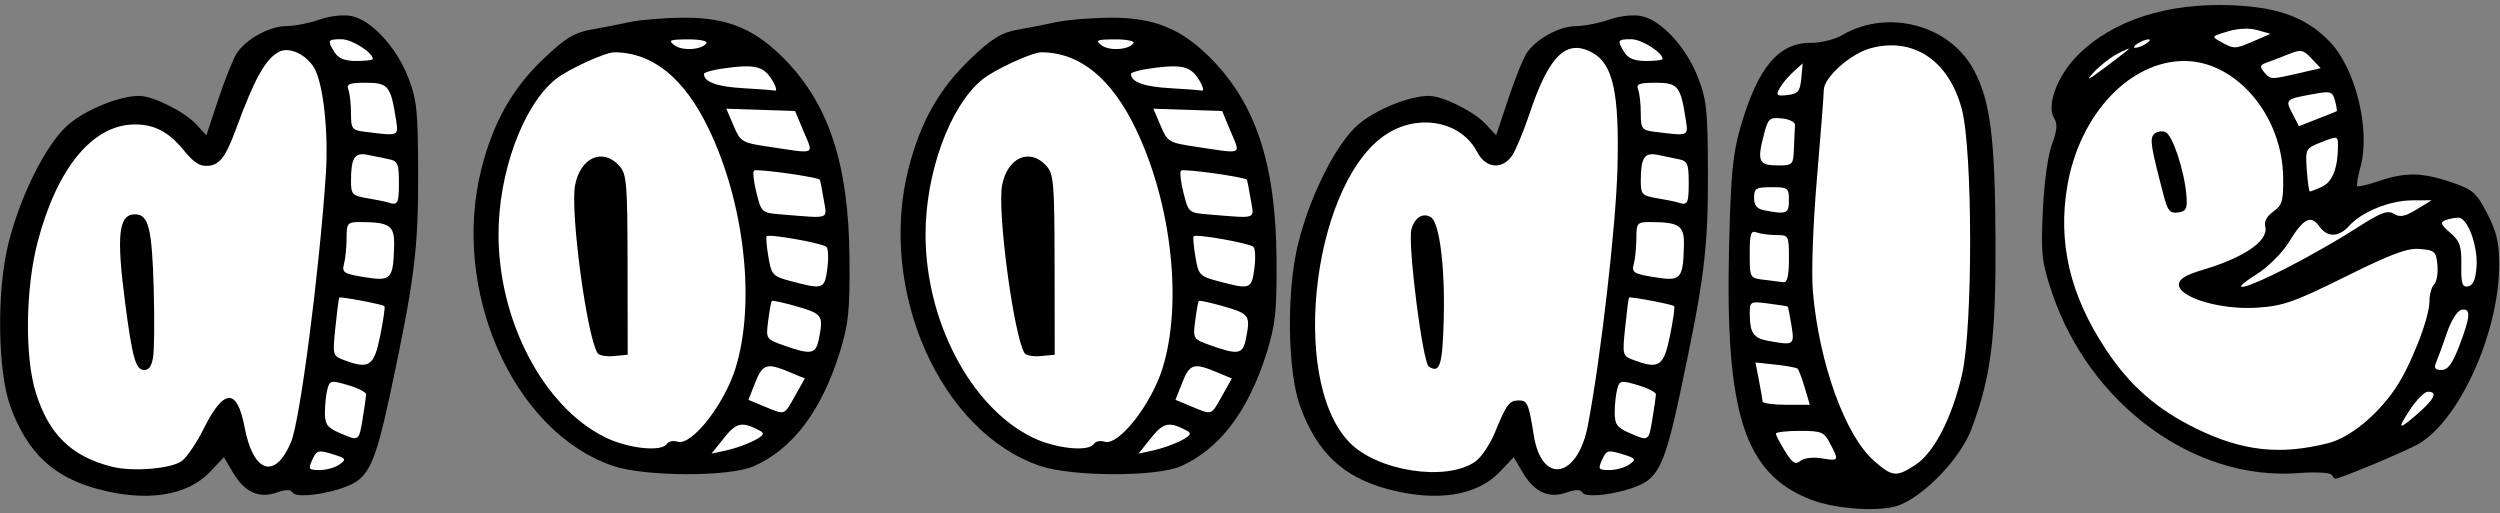 <?xml version="1.0" encoding="UTF-8"?>
<svg width="380px" height="78px" viewBox="0 0 380 78" version="1.1" xmlns="http://www.w3.org/2000/svg">
    <rect x="0" y="0" width="380" height="78" fill="#808080" stroke="none"/>
    <path d="M354.409,72.16 C354.201,71.824 351.885,71.712 349.237,71.912 C333.494,73.097 317.614,61.438 311.916,44.512 C310.347,39.853 310.214,38.678 310.507,32.091 C310.697,27.838 311.271,23.631 311.89,21.968 C312.675,19.857 312.765,18.826 312.237,17.983 C311.015,16.028 312.717,11.484 315.838,8.369 C321.18,3.037 329.505,0.37 339.44,0.806 C346.419,1.112 350.7,2.736 354.176,6.397 C358.102,10.532 360.342,19.799 358.779,25.439 C358.381,26.874 358.169,28.16 358.306,28.298 C358.444,28.435 359.937,28.08 361.623,27.508 C365.628,26.15 368.202,26.196 372.617,27.704 C375.885,28.82 376.41,29.278 378.055,32.452 C379.489,35.217 379.877,36.872 379.877,40.217 C379.877,50.351 374.023,63.529 367.821,67.357 C366.147,68.39 355.715,72.77 354.928,72.77 C354.85,72.77 354.617,72.496 354.409,72.16 L354.409,72.16 Z" id="path386" fill="#000000"></path>
    <path d="M275.322,75.969 C265.162,72.072 262.2,62.948 262.82,37.456 C263.09,26.381 263.387,23.322 264.593,19.192 C267.228,10.165 270.39,6.438 275.355,6.507 C276.778,6.527 278.897,5.987 280.063,5.309 C286.937,1.312 296.294,3.775 299.974,10.551 C302.53,15.257 303.249,20.82 303.317,36.39 C303.382,51.452 302.647,57.241 299.653,65.232 C298.012,69.612 292.595,75.301 288.634,76.805 C285.898,77.844 279.094,77.417 275.322,75.969 L275.322,75.969 Z" id="path24" fill="#000000"></path>
    <path d="M210.984,74.355 C204.149,72.527 200.202,68.813 197.632,61.793 C195.684,56.472 195.526,44.256 197.312,37.052 C199.147,29.651 203.128,21.768 206.475,18.907 C209.145,16.624 214.308,14.546 217.231,14.577 C219.336,14.599 224.054,16.949 225.826,18.858 L227.415,20.571 L229.237,15.086 C230.239,12.069 231.491,8.937 232.019,8.124 C233.436,5.944 236.992,3.98 239.543,3.969 C240.774,3.964 243.038,3.523 244.573,2.989 C246.217,2.417 248.232,2.191 249.478,2.44 C252.471,3.038 256.271,7.129 258.055,11.675 C259.419,15.151 259.58,16.689 259.606,26.468 C259.636,37.952 259.038,42.636 255.327,59.982 C253.122,70.291 252.095,72.542 249.011,73.829 C245.846,75.15 241.066,75.738 240.531,74.872 C240.226,74.38 239.496,74.382 238.073,74.877 C235.392,75.811 233.214,74.8 231.44,71.798 L230.077,69.491 L227.974,71.718 C224.527,75.368 218.353,76.326 210.984,74.355 L210.984,74.355 Z" id="path366" fill="#000000"></path>
    <path d="M14.937,74.355 C8.101,72.527 4.154,68.813 1.584,61.793 C-0.364,56.472 -0.522,44.256 1.265,37.052 C3.1,29.651 7.08,21.768 10.427,18.907 C13.098,16.624 18.26,14.546 21.184,14.577 C23.289,14.599 28.007,16.949 29.778,18.858 L31.368,20.571 L33.189,15.086 C34.191,12.069 35.443,8.937 35.971,8.124 C37.388,5.944 40.944,3.98 43.495,3.969 C44.727,3.964 46.991,3.523 48.525,2.989 C50.169,2.417 52.185,2.191 53.431,2.44 C56.424,3.038 60.224,7.129 62.007,11.675 C63.371,15.151 63.532,16.689 63.558,26.468 C63.589,37.952 62.991,42.636 59.28,59.982 C57.074,70.291 56.047,72.542 52.963,73.829 C49.798,75.15 45.019,75.738 44.483,74.872 C44.178,74.38 43.448,74.382 42.026,74.877 C39.344,75.811 37.166,74.8 35.392,71.798 L34.029,69.491 L31.927,71.718 C28.48,75.368 22.305,76.326 14.937,74.355 L14.937,74.355 Z" id="path346" fill="#000000"></path>
    <path d="M93.205,70.825 C77.993,65.681 68.455,44.086 73.205,25.54 C75.004,18.516 77.897,13.418 82.65,8.898 C85.87,5.837 87.284,4.963 89.717,4.529 C91.391,4.231 94.101,3.7 95.74,3.35 C97.38,3 101.105,2.703 104.019,2.691 C110.656,2.663 114.902,4.458 119.48,9.226 C126.11,16.133 129.022,25.234 129.122,39.367 C129.178,47.345 128.973,49.314 127.635,53.588 C124.857,62.468 120.497,68.238 114.579,70.865 C110.901,72.498 98.081,72.473 93.205,70.825 L93.205,70.825 Z" id="path414" fill="#000000"></path>
    <path d="M158.113,70.825 C142.9,65.681 133.363,44.086 138.113,25.54 C139.911,18.516 142.805,13.418 147.558,8.898 C150.778,5.837 152.191,4.963 154.625,4.529 C156.298,4.231 159.009,3.7 160.648,3.35 C162.287,3 166.013,2.703 168.927,2.691 C175.564,2.663 179.809,4.458 184.388,9.226 C191.018,16.133 193.929,25.234 194.03,39.367 C194.086,47.345 193.88,49.314 192.543,53.588 C189.765,62.468 185.404,68.238 179.486,70.865 C175.809,72.498 162.989,72.473 158.113,70.825 L158.113,70.825 Z" id="path436" fill="#000000"></path>
    <path d="M172.287,6.546 C172.486,6.225 171.215,5.973 169.463,5.984 C166.671,6.002 166.421,6.114 167.437,6.884 C168.632,7.79 171.648,7.579 172.287,6.546 L172.287,6.546 Z" id="path456" fill="#FFFFFF"></path>
    <path d="M182.564,12.689 C181.231,10.202 180.067,9.777 175.898,10.261 C173.703,10.515 171.907,10.955 171.907,11.239 C171.907,12.463 173.9,13.185 177.894,13.407 C180.248,13.538 182.407,13.703 182.693,13.773 C182.979,13.843 182.921,13.355 182.564,12.689 L182.564,12.689 Z" id="path454" fill="#FFFFFF"></path>
    <path d="M187.077,20.019 L185.763,16.877 L180.535,16.7 L175.307,16.523 L176.407,19.095 C177.471,21.583 177.65,21.689 181.827,22.315 C189.062,23.399 188.58,23.609 187.077,20.019 L187.077,20.019 Z" id="path452" fill="#FFFFFF"></path>
    <path d="M190.104,30.272 C189.848,28.726 189.583,27.395 189.514,27.315 C189.153,26.896 179.839,25.602 179.515,25.926 C179.305,26.136 179.476,27.668 179.896,29.331 C180.65,32.322 180.691,32.357 183.734,32.6 C191.264,33.199 190.627,33.432 190.104,30.272 L190.104,30.272 Z" id="path450" fill="#FFFFFF"></path>
    <path d="M190.658,40.855 C190.867,39.309 190.809,37.812 190.528,37.529 C189.978,36.974 181.83,35.52 181.442,35.908 C181.313,36.037 181.43,37.451 181.704,39.049 C182.175,41.809 182.35,41.996 185.167,42.746 C190.033,44.042 190.237,43.972 190.658,40.855 L190.658,40.855 Z" id="path448" fill="#FFFFFF"></path>
    <path d="M189.376,51.521 C190.089,47.963 189.92,47.71 186.098,46.6 C184.068,46.011 182.32,45.63 182.215,45.755 C182.11,45.879 181.865,47.232 181.67,48.76 C181.317,51.52 181.333,51.545 184.062,52.511 C188.218,53.982 188.909,53.853 189.376,51.521 L189.376,51.521 Z" id="path446" fill="#FFFFFF"></path>
    <path d="M185.744,60.19 L187.24,57.531 L184.894,56.552 C181.442,55.111 180.824,55.305 179.695,58.175 L178.671,60.779 L181.084,61.779 C184.304,63.114 184.049,63.201 185.744,60.19 L185.744,60.19 Z" id="path444" fill="#FFFFFF"></path>
    <path d="M166.294,67.452 C166.529,67.073 167.256,66.933 167.91,67.141 C170.015,67.808 174.978,61.511 176.698,55.993 C179.797,46.052 178.079,30.825 172.577,19.464 C168.886,11.843 164.075,7.967 158.288,7.951 C156.88,7.949 151.187,10.562 149.339,12.062 C144.384,16.081 140.664,26.255 140.684,35.729 C140.712,48.832 147.534,61.814 156.819,66.435 C160.344,68.189 165.496,68.742 166.294,67.452 L166.294,67.452 Z" id="path440" fill="#FFFFFF"></path>
    <path d="M155.729,53.667 C154.092,51.021 151.568,32.15 152.318,28.158 C153.112,23.934 156.528,22.426 159.035,25.193 C160.164,26.439 160.279,27.811 160.297,40.241 L160.317,53.919 L158.226,54.122 C157.077,54.233 155.953,54.029 155.729,53.667 L155.729,53.667 Z" id="path442" fill="#000000"></path>
    <path d="M179.472,66.993 C180.939,66.243 181.179,65.882 180.466,65.499 C177.715,64.021 176.863,64.186 174.963,66.564 L173.062,68.944 L175.299,68.462 C176.53,68.198 178.408,67.536 179.472,66.993 L179.472,66.993 Z" id="path438" fill="#FFFFFF"></path>
    <path d="M107.38,6.546 C107.578,6.225 106.307,5.973 104.555,5.984 C101.763,6.002 101.513,6.114 102.53,6.884 C103.724,7.79 106.74,7.579 107.38,6.546 L107.38,6.546 Z" id="path434" fill="#FFFFFF"></path>
    <path d="M117.656,12.689 C116.324,10.202 115.159,9.777 110.991,10.261 C108.796,10.515 107,10.955 107,11.239 C107,12.463 108.992,13.185 112.986,13.407 C115.34,13.538 117.5,13.703 117.786,13.773 C118.072,13.843 118.014,13.355 117.656,12.689 L117.656,12.689 Z" id="path432" fill="#FFFFFF"></path>
    <path d="M122.17,20.019 L120.855,16.877 L115.627,16.7 L110.399,16.523 L111.5,19.095 C112.563,21.583 112.743,21.689 116.92,22.315 C124.154,23.399 123.672,23.609 122.17,20.019 L122.17,20.019 Z" id="path430" fill="#FFFFFF"></path>
    <path d="M125.196,30.272 C124.94,28.726 124.675,27.395 124.606,27.315 C124.246,26.896 114.932,25.602 114.607,25.926 C114.397,26.136 114.569,27.668 114.988,29.331 C115.742,32.322 115.783,32.357 118.826,32.6 C126.356,33.199 125.719,33.432 125.196,30.272 L125.196,30.272 Z" id="path428" fill="#FFFFFF"></path>
    <path d="M125.751,40.855 C125.96,39.309 125.901,37.812 125.621,37.529 C125.07,36.974 116.923,35.52 116.534,35.908 C116.405,36.037 116.523,37.451 116.796,39.049 C117.268,41.809 117.443,41.996 120.26,42.746 C125.125,44.042 125.329,43.972 125.751,40.855 L125.751,40.855 Z" id="path426" fill="#FFFFFF"></path>
    <path d="M124.469,51.521 C125.181,47.963 125.012,47.71 121.191,46.6 C119.16,46.011 117.413,45.63 117.308,45.755 C117.203,45.879 116.957,47.232 116.762,48.76 C116.409,51.52 116.425,51.545 119.155,52.511 C123.31,53.982 124.001,53.853 124.469,51.521 L124.469,51.521 Z" id="path424" fill="#FFFFFF"></path>
    <path d="M120.836,60.19 L122.333,57.531 L119.986,56.552 C116.535,55.111 115.916,55.305 114.787,58.175 L113.763,60.779 L116.177,61.779 C119.396,63.114 119.141,63.201 120.836,60.19 L120.836,60.19 Z" id="path422" fill="#FFFFFF"></path>
    <path d="M101.387,67.452 C101.621,67.073 102.348,66.933 103.003,67.141 C105.107,67.808 110.07,61.511 111.791,55.993 C114.89,46.052 113.172,30.825 107.669,19.464 C103.979,11.843 99.167,7.967 93.38,7.951 C91.973,7.949 86.279,10.562 84.431,12.062 C79.476,16.081 75.756,26.255 75.776,35.729 C75.805,48.832 82.626,61.814 91.911,66.435 C95.436,68.189 100.588,68.742 101.387,67.452 L101.387,67.452 Z" id="path418" fill="#FFFFFF"></path>
    <path d="M90.822,53.667 C89.184,51.021 86.661,32.15 87.411,28.158 C88.204,23.934 91.621,22.426 94.128,25.193 C95.257,26.439 95.372,27.811 95.39,40.241 L95.409,53.919 L93.319,54.122 C92.169,54.233 91.045,54.029 90.822,53.667 L90.822,53.667 Z" id="path420" fill="#000000"></path>
    <path d="M114.564,66.993 C116.032,66.243 116.272,65.882 115.558,65.499 C112.808,64.021 111.956,64.186 110.056,66.564 L108.154,68.944 L110.392,68.462 C111.623,68.198 113.5,67.536 114.564,66.993 L114.564,66.993 Z" id="path416" fill="#FFFFFF"></path>
    <path id="path412" fill="#FFFFFF"></path>
    <path d="M342.642,6.215 L345.105,5.145 L343.136,4.579 C341.902,4.225 340.215,4.299 338.62,4.776 C336.109,5.527 336.095,5.55 337.609,6.388 C339.592,7.487 339.728,7.482 342.642,6.215 L342.642,6.215 Z" id="path410" fill="#FFFFFF"></path>
    <path d="M326.229,6.625 C326.775,6.272 326.924,5.983 326.56,5.983 C326.196,5.983 325.45,6.272 324.904,6.625 C324.358,6.977 324.209,7.266 324.573,7.266 C324.937,7.266 325.682,6.977 326.229,6.625 L326.229,6.625 Z" id="path408" fill="#FFFFFF"></path>
    <path d="M349.366,11.14 L352.736,10.363 L351.344,8.883 C350.083,7.543 349.755,7.482 347.86,8.239 C346.709,8.699 345.212,9.271 344.534,9.511 C343.525,9.868 343.449,10.127 344.118,10.932 C345.102,12.116 345.126,12.117 349.366,11.14 L349.366,11.14 Z" id="path406" fill="#FFFFFF"></path>
    <path d="M323.579,7.459 C323.762,7.271 323.016,7.574 321.924,8.131 C320.831,8.689 319.191,9.959 318.281,10.954 C316.976,12.38 317.327,12.237 319.937,10.282 C321.758,8.917 323.397,7.647 323.579,7.459 L323.579,7.459 Z" id="path404" fill="#FFFFFF"></path>
    <path d="M355.179,16.906 C355.256,16.858 355.14,16.137 354.921,15.304 C354.571,13.967 354.242,13.838 352.133,14.21 C347.332,15.058 347.312,15.075 348.433,17.241 L349.434,19.172 L352.237,18.082 C353.778,17.483 355.102,16.954 355.179,16.906 L355.179,16.906 Z" id="path402" fill="#FFFFFF"></path>
    <path d="M352.954,28.377 C354.541,27.655 355.371,25.513 355.371,22.139 C355.371,20.653 355.319,20.642 352.887,21.595 C350.429,22.559 350.406,22.602 350.633,25.842 C350.759,27.641 350.969,29.114 351.099,29.114 C351.228,29.114 352.063,28.783 352.954,28.377 L352.954,28.377 Z" id="path400" fill="#FFFFFF"></path>
    <path d="M376.435,40.581 C376.668,37.389 375.082,33.083 373.673,33.083 C373.138,33.083 372.242,33.258 371.683,33.472 C370.862,33.787 371.003,34.15 372.419,35.367 C373.913,36.65 374.164,37.379 374.12,40.303 C374.077,43.138 374.256,43.698 375.151,43.529 C375.905,43.387 376.295,42.49 376.435,40.581 L376.435,40.581 Z" id="path398" fill="#FFFFFF"></path>
    <path d="M347.756,40.633 C351.002,38.965 355.69,36.288 358.172,34.684 C361.859,32.302 362.901,31.901 363.859,32.499 C364.778,33.072 365.527,32.928 367.321,31.836 L369.611,30.442 L366.63,30.455 C363.261,30.467 358.968,32.204 357.09,34.313 C355.504,36.092 353.735,36.123 352.521,34.391 C351.269,32.607 350.103,33.208 347.947,36.747 C346.931,38.415 344.792,40.554 343.015,41.68 C338.276,44.681 341.085,44.061 347.756,40.633 L347.756,40.633 Z" id="path396" fill="#FFFFFF"></path>
    <path d="M373.824,52.537 C375.53,48.085 375.606,46.805 374.148,47.09 C373.514,47.215 372.583,48.689 371.926,50.612 C371.305,52.431 370.572,54.44 370.298,55.076 C369.92,55.955 370.114,56.234 371.104,56.234 C372.076,56.234 372.768,55.294 373.824,52.537 L373.824,52.537 Z" id="path394" fill="#FFFFFF"></path>
    <path d="M367.601,62.78 C370.066,60.618 370.544,59.541 369.037,59.541 C368.538,59.541 367.342,60.732 366.378,62.187 C364.269,65.37 364.512,65.488 367.601,62.78 L367.601,62.78 Z" id="path392" fill="#FFFFFF"></path>
    <path d="M353.853,67.367 C357.124,66.538 361.201,63.246 364.017,59.158 C366.391,55.712 369.28,48.362 369.28,45.768 C369.28,44.757 369.599,43.611 369.99,43.221 C370.381,42.831 370.605,41.506 370.487,40.278 C370.291,38.227 370.073,38.027 367.834,37.841 C365.912,37.681 363.507,38.576 356.493,42.058 C348.697,45.928 347.025,46.513 343.036,46.77 C337.566,47.122 331.196,45.234 331.196,43.26 C331.196,42.416 332.207,41.791 334.839,41.009 C341.184,39.124 344.869,36.567 344.312,34.437 C344.115,33.685 344.575,32.834 345.545,32.155 C346.897,31.209 347.085,30.553 347.039,26.952 C346.918,17.552 339.881,9.27 332.015,9.27 C323.744,9.27 316.136,17.351 314.256,28.134 C312.744,36.804 314.605,44.796 320.062,53.073 C323.731,58.637 327.864,62.249 333.948,65.207 C340.883,68.578 346.612,69.2 353.853,67.367 L353.853,67.367 Z" id="path388" fill="#FFFFFF"></path>
    <path d="M328.95,29.982 C326.908,22.224 326.725,21.078 327.419,20.384 C327.808,19.996 328.581,19.852 329.137,20.065 C330.226,20.483 332.051,26.012 332.342,29.775 C332.492,31.721 332.289,32.123 331.067,32.297 C329.877,32.466 329.493,32.048 328.95,29.982 L328.95,29.982 Z" id="path390" fill="#000000"></path>
    <path d="M252.711,8.965 C252.711,7.973 249.524,5.963 247.95,5.963 C245.844,5.963 245.762,6.121 246.909,7.956 C247.492,8.889 248.454,9.27 250.221,9.27 C251.59,9.27 252.711,9.133 252.711,8.965 L252.711,8.965 Z" id="path384" fill="#FFFFFF"></path>
    <path d="M256.215,18.035 C255.44,13.066 255.032,12.578 251.663,12.578 C249.138,12.578 248.666,12.763 248.997,13.624 C249.218,14.199 249.399,15.818 249.399,17.22 C249.399,19.601 249.542,19.788 251.552,20.037 C256.786,20.685 256.638,20.749 256.215,18.035 L256.215,18.035 Z" id="path382" fill="#FFFFFF"></path>
    <path d="M256.685,27.804 C256.685,24.918 256.5,24.472 255.195,24.207 C254.375,24.041 252.916,23.74 251.952,23.538 C249.951,23.118 249.399,23.972 249.399,27.485 C249.399,29.548 249.586,29.747 251.883,30.131 C253.249,30.359 254.665,30.646 255.029,30.77 C256.512,31.272 256.685,30.962 256.685,27.804 L256.685,27.804 Z" id="path380" fill="#FFFFFF"></path>
    <path d="M255.956,37.294 C256.029,34.297 255.277,33.772 250.889,33.753 C248.844,33.746 248.736,33.867 248.728,36.225 C248.723,37.589 248.546,39.348 248.335,40.133 C247.989,41.421 248.299,41.618 251.49,42.134 C255.515,42.786 255.832,42.442 255.956,37.294 L255.956,37.294 Z" id="path378" fill="#FFFFFF"></path>
    <path d="M253.845,50.999 C254.316,48.666 254.602,46.657 254.48,46.535 C254.207,46.263 247.797,45.046 247.611,45.231 C247.538,45.304 247.277,47.326 247.031,49.724 C246.584,54.081 246.585,54.085 248.488,54.788 C252.179,56.153 252.908,55.637 253.845,50.999 L253.845,50.999 Z" id="path376" fill="#FFFFFF"></path>
    <path d="M251.164,63.675 C251.451,61.947 251.693,60.269 251.702,59.945 C251.71,59.621 250.475,58.99 248.957,58.543 C246.363,57.778 246.174,57.813 245.82,59.131 C245.613,59.902 245.439,61.5 245.434,62.681 C245.427,64.474 245.781,64.984 247.578,65.769 C250.639,67.106 250.59,67.134 251.164,63.675 L251.164,63.675 Z" id="path374" fill="#FFFFFF"></path>
    <path d="M247.678,70.585 C248.755,69.798 248.656,69.66 246.548,69.014 C244.426,68.364 244.179,68.434 243.521,69.877 C242.86,71.326 242.948,71.447 244.651,71.447 C245.666,71.447 247.028,71.059 247.678,70.585 L247.678,70.585 Z" id="path372" fill="#FFFFFF"></path>
    <path d="M224.231,70.17 C225.142,69.532 226.485,67.549 227.217,65.764 C229.011,61.384 229.4,60.864 230.881,60.864 C232.161,60.864 232.368,61.353 233.137,66.179 C234.346,73.764 239.823,72.732 241.365,64.627 C243.343,54.227 245.634,34.259 245.857,25.476 C246.145,14.147 245.192,9.76 242.068,8.027 C238.114,5.833 235.458,8.391 232.502,17.241 C231.585,19.987 230.374,22.889 229.813,23.69 C228.301,25.845 225.816,25.582 224.547,23.132 C222.232,18.661 216.251,17.265 211.316,20.044 C199.759,26.552 195.691,57.532 205.118,67.246 C209.381,71.638 219.852,73.24 224.231,70.17 L224.231,70.17 Z" id="path368" fill="#FFFFFF"></path>
    <path d="M217.181,55.727 C216.245,55.127 213.96,37.154 214.532,34.881 C214.983,33.085 216.286,32.267 217.501,33.017 C218.795,33.816 219.649,40.523 219.451,48.347 C219.271,55.517 218.873,56.811 217.181,55.727 L217.181,55.727 Z" id="path370" fill="#000000"></path>
    <path d="M56.663,8.965 C56.663,7.973 53.476,5.963 51.902,5.963 C49.796,5.963 49.714,6.121 50.862,7.956 C51.445,8.889 52.406,9.27 54.173,9.27 C55.543,9.27 56.663,9.133 56.663,8.965 L56.663,8.965 Z" id="path364" fill="#FFFFFF"></path>
    <path d="M60.167,18.035 C59.392,13.066 58.985,12.578 55.615,12.578 C53.09,12.578 52.619,12.763 52.95,13.624 C53.171,14.199 53.352,15.818 53.352,17.22 C53.352,19.601 53.494,19.788 55.504,20.037 C60.739,20.685 60.59,20.749 60.167,18.035 L60.167,18.035 Z" id="path362" fill="#FFFFFF"></path>
    <path d="M60.637,27.804 C60.637,24.918 60.452,24.472 59.147,24.207 C58.327,24.041 56.868,23.74 55.904,23.538 C53.904,23.118 53.352,23.972 53.352,27.485 C53.352,29.548 53.538,29.747 55.835,30.131 C57.201,30.359 58.617,30.646 58.981,30.77 C60.464,31.272 60.637,30.962 60.637,27.804 L60.637,27.804 Z" id="path360" fill="#FFFFFF"></path>
    <path d="M59.909,37.294 C59.981,34.297 59.23,33.772 54.842,33.753 C52.796,33.746 52.689,33.867 52.68,36.225 C52.675,37.589 52.499,39.348 52.288,40.133 C51.942,41.421 52.251,41.618 55.443,42.134 C59.468,42.786 59.784,42.442 59.909,37.294 L59.909,37.294 Z" id="path358" fill="#FFFFFF"></path>
    <path d="M57.797,50.999 C58.268,48.666 58.554,46.657 58.432,46.535 C58.16,46.263 51.749,45.046 51.564,45.231 C51.491,45.304 51.23,47.326 50.984,49.724 C50.537,54.081 50.538,54.085 52.441,54.788 C56.131,56.153 56.86,55.637 57.797,50.999 L57.797,50.999 Z" id="path356" fill="#FFFFFF"></path>
    <path d="M55.117,63.675 C55.404,61.947 55.645,60.269 55.654,59.945 C55.663,59.621 54.428,58.99 52.91,58.543 C50.315,57.778 50.127,57.813 49.773,59.131 C49.565,59.902 49.392,61.5 49.387,62.681 C49.379,64.474 49.733,64.984 51.53,65.769 C54.591,67.106 54.542,67.134 55.117,63.675 L55.117,63.675 Z" id="path354" fill="#FFFFFF"></path>
    <path d="M51.63,70.585 C52.708,69.798 52.608,69.66 50.501,69.014 C48.378,68.364 48.132,68.434 47.473,69.877 C46.812,71.326 46.9,71.447 48.603,71.447 C49.618,71.447 50.981,71.059 51.63,70.585 L51.63,70.585 Z" id="path352" fill="#FFFFFF"></path>
    <path d="M21.134,55.727 C20.197,55.127 17.913,37.154 18.484,34.881 C18.935,33.085 20.239,32.267 21.454,33.017 C22.748,33.816 23.601,40.523 23.404,48.347 C23.223,55.517 22.825,56.811 21.134,55.727 L21.134,55.727 Z" id="path350" fill="#000000"></path>
    <path d="M28.183,70.17 C29.094,69.532 30.438,67.549 31.169,65.764 C32.964,61.384 33.352,60.864 34.833,60.864 C36.113,60.864 36.321,61.353 37.09,66.179 C38.299,73.764 43.776,72.732 45.317,64.627 C47.295,54.227 49.587,34.259 49.81,25.476 C50.098,14.147 49.145,9.76 46.02,8.027 C42.066,5.833 39.411,8.391 36.454,17.241 C35.537,19.987 34.327,22.889 33.765,23.69 C32.253,25.845 29.768,25.582 28.499,23.132 C26.184,18.661 20.204,17.265 15.268,20.044 C3.711,26.552 -0.357,57.532 9.071,67.246 C13.333,71.638 23.805,73.24 28.183,70.17 L28.183,70.17 Z" id="path348" fill="#000000"></path>
    <path d="M273.793,11.931 L274.012,9.631 L272.572,10.931 C271.781,11.647 270.84,12.778 270.483,13.446 C269.915,14.506 270.069,14.632 271.703,14.445 C273.305,14.262 273.605,13.9 273.793,11.931 L273.793,11.931 Z" id="path344" fill="#FFFFFF"></path>
    <path d="M272.68,22.5 C272.734,21.044 272.809,19.482 272.845,19.027 C272.882,18.566 271.998,18.111 270.847,17.999 C268.896,17.81 268.739,17.968 268.014,20.844 C267.076,24.564 267.385,25.145 270.301,25.145 C272.502,25.145 272.584,25.055 272.68,22.5 L272.68,22.5 Z" id="path342" fill="#FFFFFF"></path>
    <path d="M271.918,30.437 C271.918,28.563 271.771,28.453 269.269,28.453 C266.905,28.453 266.62,28.626 266.62,30.06 C266.62,31.202 267.052,31.751 268.11,31.955 C271.587,32.623 271.918,32.491 271.918,30.437 L271.918,30.437 Z" id="path340" fill="#FFFFFF"></path>
    <path d="M271.918,39.367 C271.918,35.788 271.887,35.729 269.985,35.729 C268.922,35.729 267.581,35.548 267.005,35.327 C266.127,34.991 265.957,35.521 265.957,38.593 C265.957,42.234 265.972,42.261 268.11,42.526 C269.294,42.673 270.635,42.841 271.09,42.899 C271.665,42.972 271.918,41.893 271.918,39.367 L271.918,39.367 Z" id="path338" fill="#FFFFFF"></path>
    <path d="M272.304,49.479 C272.058,47.946 271.797,46.648 271.722,46.593 C271.648,46.539 270.32,46.333 268.772,46.135 C265.978,45.779 265.957,45.792 265.967,47.863 C265.98,50.541 266.558,51.397 268.607,51.778 C272.708,52.539 272.786,52.49 272.304,49.479 L272.304,49.479 Z" id="path336" fill="#FFFFFF"></path>
    <path d="M274.321,58.924 C273.898,57.493 273.408,56.193 273.232,56.035 C273.056,55.877 271.544,55.602 269.872,55.423 L266.832,55.097 L267.359,57.815 C267.649,59.31 267.9,60.757 267.915,61.03 C267.93,61.302 269.552,61.526 271.517,61.526 L275.09,61.526 L274.321,58.924 Z" id="path334" fill="#FFFFFF"></path>
    <path d="M276.891,69.667 C279.537,70.095 279.552,70.07 278.193,67.446 C277.261,65.645 276.902,65.494 273.557,65.494 C271.563,65.494 269.931,65.683 269.931,65.912 C269.931,66.142 270.558,67.344 271.325,68.582 C272.445,70.392 272.901,70.683 273.648,70.063 C274.188,69.615 275.549,69.449 276.891,69.667 L276.891,69.667 Z" id="path332" fill="#FFFFFF"></path>
    <path d="M291.193,70.621 C294.006,68.76 296.715,63.48 298.234,56.895 C299.894,49.702 299.862,22.782 298.186,16.549 C296.203,9.176 290.817,5.588 284.346,7.328 C281.288,8.15 277.217,11.778 277.217,13.68 C277.217,14.359 276.747,20.417 276.174,27.141 C275.569,34.226 275.311,41.453 275.56,44.328 C276.505,55.241 280.469,66.208 284.858,70.058 C287.65,72.505 288.261,72.56 291.193,70.621 L291.193,70.621 Z" id="path330" fill="#FFFFFF"></path>
    <path id="path328" fill="#FFFFFF"></path>
    <path d="M17.031,70.944 C10.874,69.399 7.435,66.057 5.444,59.685 C3.741,54.236 3.871,43.809 5.73,36.74 C8.688,25.493 14.097,18.952 20.472,18.915 C23.439,18.897 25.623,20.035 27.863,22.766 C29.376,24.61 30.232,25.213 31.334,25.213 C33.285,25.213 34.242,24.039 35.851,19.67 C38.716,11.888 40.328,8.988 42.406,7.877 C43.909,7.074 46.455,8.213 47.717,10.252 C49.122,12.523 49.962,20.078 49.527,26.527 C48.517,41.477 45.599,63.942 44.246,67.175 C41.826,72.96 38.493,71.904 37.176,64.936 C36.043,58.936 34.028,59.009 30.964,65.161 C29.89,67.319 28.381,69.536 27.611,70.088 C25.978,71.26 20.161,71.73 17.031,70.944 L17.031,70.944 Z M23.257,54.38 C23.449,53.36 23.498,48.686 23.368,43.995 C23.107,34.658 22.588,32.574 20.521,32.574 C18.021,32.574 17.674,35.717 19.027,46.087 C20.112,54.397 20.632,56.236 21.899,56.236 C22.637,56.236 23.002,55.737 23.257,54.38 L23.257,54.38 Z" id="path46" fill="#FFFFFF"></path>
</svg>